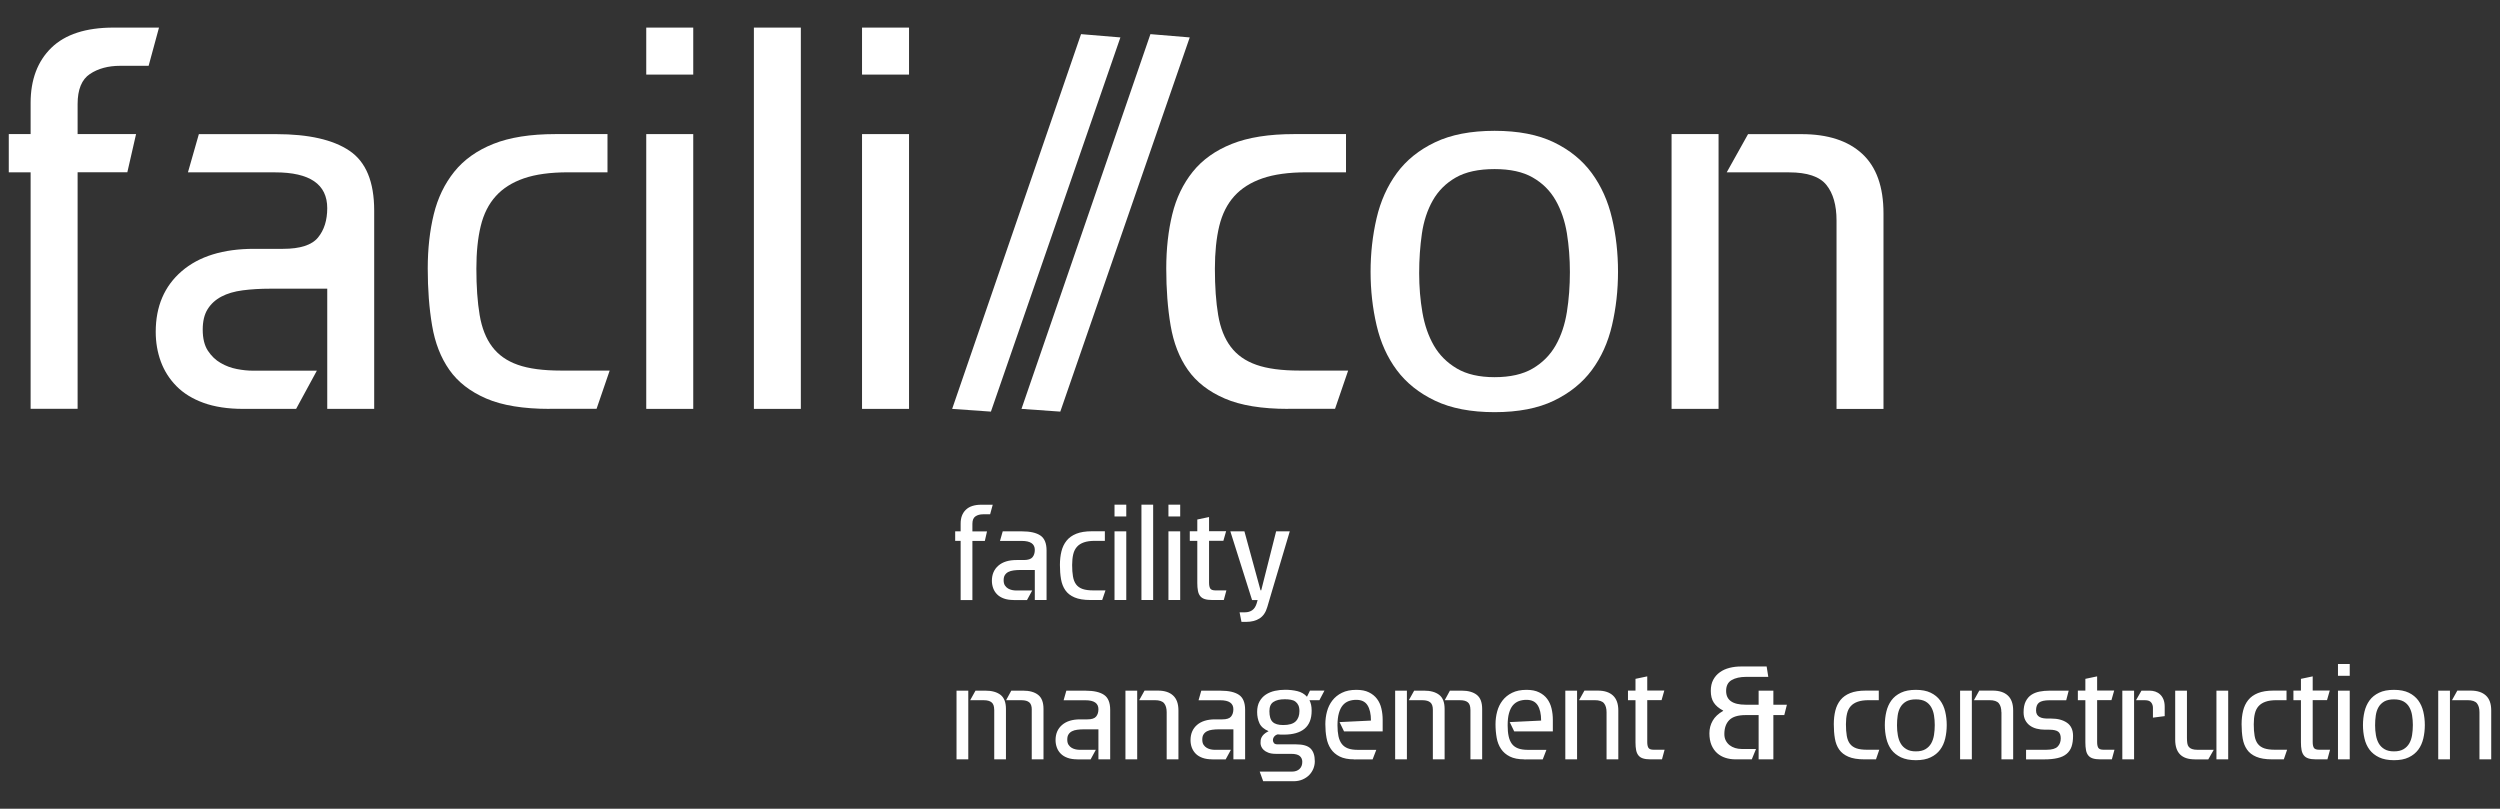 <?xml version="1.0" encoding="utf-8"?>
<!-- Generator: Adobe Illustrator 28.3.0, SVG Export Plug-In . SVG Version: 6.00 Build 0)  -->
<svg version="1.1" id="Ebene_1" xmlns="http://www.w3.org/2000/svg" xmlns:xlink="http://www.w3.org/1999/xlink" x="0px" y="0px"
	 viewBox="0 0 595.28 192.57" style="enable-background:new 0 0 595.28 192.57;" xml:space="preserve">
<rect x="0" y="0" width="595.28" height="192.57" fill="#333333" stroke="none"/>
<style type="text/css">
	.st0{fill:#FFFFFF;}
</style>
<g>
	<path class="st0" d="M7.29,41.03h-5.2v-9.1h5.2v-7.41c0-5.55,1.65-9.93,4.94-13.14c3.3-3.21,8.24-4.81,14.83-4.81h10.8l-2.47,9.1
		h-6.76c-2.86,0-5.27,0.65-7.22,1.95c-1.95,1.3-2.93,3.69-2.93,7.15v7.15H32.4l-2.08,9.1H18.48v56.32H7.29V41.03L7.29,41.03z"/>
	<path class="st0" d="M57.89,97.36c-3.64,0-6.78-0.48-9.41-1.43c-2.63-0.95-4.78-2.28-6.45-3.97c-1.67-1.69-2.91-3.64-3.73-5.85
		c-0.81-2.21-1.22-4.57-1.22-7.09c0-6.07,2.06-10.88,6.18-14.44c4.12-3.55,9.86-5.33,17.24-5.33h6.89c4.07,0,6.85-0.89,8.32-2.68
		c1.48-1.79,2.21-4.13,2.21-7.01c0-5.68-4.14-8.52-12.41-8.52H44.75l2.6-9.1h18.4c7.74,0,13.57,1.32,17.48,3.97
		c3.92,2.65,5.87,7.39,5.87,14.24v47.21H77.92V68.74H64.33c-2.36,0-4.53,0.13-6.53,0.39c-2,0.26-3.7,0.76-5.09,1.5
		c-1.4,0.74-2.48,1.73-3.27,2.99c-0.79,1.26-1.17,2.88-1.17,4.88c0,2.08,0.41,3.75,1.23,5.01c0.83,1.26,1.84,2.23,3.06,2.93
		c1.21,0.7,2.49,1.17,3.84,1.43c1.34,0.26,2.58,0.39,3.7,0.39h15.35l-4.94,9.1H57.89L57.89,97.36z"/>
	<path class="st0" d="M130.86,97.36c-6.24,0-11.28-0.82-15.09-2.47c-3.82-1.65-6.74-3.92-8.78-6.83c-2.04-2.91-3.41-6.42-4.1-10.54
		c-0.7-4.12-1.04-8.65-1.04-13.59c0-4.68,0.48-8.98,1.43-12.88c0.95-3.9,2.58-7.28,4.88-10.15c2.3-2.86,5.4-5.07,9.3-6.63
		c3.9-1.56,8.84-2.34,14.83-2.34h12.36v9.1h-9.37c-4.25,0-7.76,0.48-10.54,1.44c-2.77,0.96-5.01,2.37-6.69,4.24
		c-1.69,1.87-2.89,4.24-3.58,7.11c-0.7,2.87-1.04,6.26-1.04,10.17c0,4.26,0.26,7.94,0.78,11.02c0.52,3.09,1.51,5.61,2.99,7.56
		c1.47,1.96,3.51,3.39,6.11,4.3c2.6,0.92,6.03,1.37,10.28,1.37h11.58l-3.12,9.1H130.86L130.86,97.36z"/>
	<path class="st0" d="M153.88,6.57h11.19v11.19h-11.19V6.57L153.88,6.57z M153.88,31.93h11.19v65.43h-11.19V31.93L153.88,31.93z"/>
	<polygon class="st0" points="179.51,6.57 190.69,6.57 190.69,97.36 179.51,97.36 179.51,6.57 	"/>
	<path class="st0" d="M205.26,6.57h11.19v11.19h-11.19V6.57L205.26,6.57z M205.26,31.93h11.19v65.43h-11.19V31.93L205.26,31.93z"/>
	<polygon class="st0" points="226.72,97.36 257.41,8.13 266.78,8.91 235.95,98.01 226.72,97.36 	"/>
	<polygon class="st0" points="243.23,97.36 273.93,8.13 283.29,8.91 252.47,98.01 243.23,97.36 	"/>
	<path class="st0" d="M306.71,97.36c-6.24,0-11.28-0.82-15.09-2.47c-3.82-1.65-6.74-3.92-8.78-6.83c-2.04-2.91-3.4-6.42-4.1-10.54
		c-0.7-4.12-1.04-8.65-1.04-13.59c0-4.68,0.48-8.98,1.43-12.88c0.95-3.9,2.58-7.28,4.88-10.15c2.3-2.86,5.4-5.07,9.3-6.63
		c3.9-1.56,8.85-2.34,14.83-2.34h12.36v9.1h-9.37c-4.25,0-7.76,0.48-10.53,1.44c-2.78,0.96-5.01,2.37-6.7,4.24
		c-1.69,1.87-2.88,4.24-3.58,7.11c-0.69,2.87-1.04,6.26-1.04,10.17c0,4.26,0.26,7.94,0.78,11.02c0.52,3.09,1.52,5.61,2.99,7.56
		c1.47,1.96,3.51,3.39,6.11,4.3c2.6,0.92,6.03,1.37,10.28,1.37h11.57l-3.12,9.1H306.71L306.71,97.36z"/>
	<path class="st0" d="M355.88,31.15c5.63,0,10.34,0.91,14.11,2.73c3.77,1.82,6.78,4.27,9.04,7.35c2.25,3.08,3.86,6.66,4.81,10.73
		c0.96,4.08,1.43,8.32,1.43,12.75c0,4.42-0.48,8.67-1.43,12.75c-0.95,4.08-2.56,7.63-4.81,10.67c-2.26,3.04-5.27,5.46-9.04,7.28
		c-3.77,1.82-8.48,2.73-14.11,2.73c-5.64,0-10.36-0.91-14.18-2.73c-3.82-1.82-6.85-4.25-9.11-7.28c-2.26-3.03-3.86-6.59-4.81-10.67
		c-0.95-4.07-1.43-8.32-1.43-12.75c0-4.42,0.48-8.67,1.43-12.75c0.95-4.08,2.56-7.65,4.81-10.73c2.26-3.08,5.29-5.53,9.11-7.35
		C345.51,32.06,350.24,31.15,355.88,31.15L355.88,31.15z M355.88,40.26c-3.82,0-6.9,0.67-9.24,2.01c-2.34,1.34-4.17,3.16-5.47,5.45
		c-1.3,2.29-2.17,4.93-2.6,7.91c-0.43,2.98-0.65,6.12-0.65,9.4c0,3.29,0.26,6.42,0.78,9.41c0.52,2.98,1.43,5.6,2.73,7.85
		c1.3,2.25,3.12,4.07,5.46,5.45c2.34,1.38,5.33,2.07,8.98,2.07c3.73,0,6.76-0.69,9.1-2.07c2.34-1.38,4.16-3.22,5.46-5.51
		c1.3-2.29,2.19-4.95,2.67-7.98c0.48-3.03,0.71-6.18,0.71-9.47c0-3.2-0.24-6.27-0.71-9.21c-0.48-2.94-1.37-5.56-2.67-7.85
		c-1.3-2.29-3.12-4.11-5.46-5.45C362.64,40.92,359.6,40.26,355.88,40.26L355.88,40.26z"/>
	<path class="st0" d="M398.02,31.93h11.19v65.43h-11.19V31.93L398.02,31.93z M437.3,52.51c0-3.65-0.8-6.47-2.41-8.47
		c-1.6-2-4.57-3-8.91-3h-14.83l5.08-9.1h12.74c6.24,0,11.06,1.56,14.44,4.68c3.38,3.12,5.07,7.85,5.07,14.18v46.57H437.3V52.51
		L437.3,52.51z"/>
	<path class="st0" d="M228.74,128.79h-1.3v-2.28h1.3v-1.85c0-1.39,0.41-2.48,1.24-3.28c0.82-0.8,2.06-1.2,3.7-1.2h2.7l-0.62,2.28
		h-1.69c-0.71,0-1.32,0.16-1.8,0.49c-0.49,0.33-0.73,0.92-0.73,1.79v1.79h3.48l-0.52,2.28h-2.96v14.08h-2.8V128.79L228.74,128.79z
		 M241.38,142.87c-0.91,0-1.7-0.12-2.35-0.36c-0.66-0.24-1.2-0.57-1.61-0.99c-0.42-0.42-0.73-0.91-0.93-1.46
		c-0.2-0.55-0.31-1.14-0.31-1.77c0-1.52,0.52-2.72,1.55-3.61c1.03-0.89,2.47-1.33,4.31-1.33h1.73c1.02,0,1.71-0.22,2.08-0.67
		c0.37-0.45,0.55-1.03,0.55-1.75c0-1.42-1.03-2.13-3.1-2.13h-5.19l0.65-2.28h4.6c1.93,0,3.39,0.33,4.37,0.99
		c0.98,0.66,1.47,1.85,1.47,3.56v11.8h-2.8v-7.15H243c-0.59,0-1.13,0.03-1.64,0.1c-0.5,0.07-0.93,0.19-1.27,0.37
		c-0.35,0.18-0.62,0.43-0.82,0.75c-0.2,0.31-0.29,0.72-0.29,1.22c0,0.52,0.1,0.94,0.31,1.25c0.21,0.31,0.46,0.56,0.76,0.73
		c0.3,0.17,0.62,0.29,0.96,0.36c0.33,0.06,0.64,0.1,0.93,0.1h3.84l-1.24,2.28H241.38L241.38,142.87z M259.63,142.87
		c-1.56,0-2.82-0.21-3.77-0.62c-0.96-0.41-1.69-0.98-2.19-1.71c-0.51-0.73-0.85-1.6-1.03-2.63c-0.18-1.03-0.26-2.16-0.26-3.4
		c0-1.17,0.12-2.24,0.36-3.22c0.24-0.97,0.64-1.82,1.22-2.54c0.57-0.72,1.35-1.27,2.32-1.66c0.98-0.39,2.21-0.59,3.71-0.59h3.09
		v2.28h-2.34c-1.06,0-1.94,0.12-2.63,0.36c-0.7,0.24-1.25,0.59-1.67,1.06c-0.42,0.47-0.72,1.06-0.89,1.78
		c-0.17,0.72-0.26,1.57-0.26,2.54c0,1.06,0.06,1.98,0.2,2.75c0.13,0.77,0.38,1.4,0.75,1.89c0.37,0.49,0.88,0.85,1.53,1.08
		c0.65,0.23,1.51,0.34,2.57,0.34h2.89l-0.78,2.28H259.63L259.63,142.87z M265.38,120.17h2.8v2.8h-2.8V120.17L265.38,120.17z
		 M265.38,126.51h2.8v16.36h-2.8V126.51L265.38,126.51z M271.79,120.17h2.79v22.7h-2.79V120.17L271.79,120.17z M278.22,120.17h2.8
		v2.8h-2.8V120.17L278.22,120.17z M278.22,126.51h2.8v16.36h-2.8V126.51L278.22,126.51z M288.63,142.87c-0.74,0-1.33-0.08-1.79-0.23
		c-0.46-0.15-0.81-0.39-1.07-0.72c-0.26-0.33-0.44-0.74-0.53-1.26c-0.1-0.51-0.15-1.12-0.15-1.84v-10.04h-1.79v-2.28h1.79v-2.8
		l2.8-0.59v3.38h4.06l-0.65,2.28h-3.41v9.98c0,0.63,0.1,1.09,0.29,1.39c0.2,0.29,0.61,0.44,1.24,0.44h2.6l-0.62,2.28H288.63
		L288.63,142.87z M295.16,145.8h1.27c0.69,0,1.27-0.17,1.74-0.5c0.47-0.34,0.81-0.85,1.03-1.54l0.26-0.88h-1.33l-5.17-16.36h3.35
		l3.84,14.05h0.16l3.55-14.05h3.25l-4.19,14.08l-1.17,3.97c-0.36,1.24-0.97,2.13-1.82,2.68c-0.84,0.55-1.93,0.83-3.25,0.83h-1.07
		L295.16,145.8L295.16,145.8z M230.56,180.81h-2.8v-16.36h2.8V180.81L230.56,180.81z M236.73,168.98c0-0.82-0.21-1.41-0.62-1.74
		c-0.41-0.34-1.03-0.51-1.85-0.51h-3.25l1.27-2.28h2.34c1.56,0,2.77,0.34,3.63,1.01c0.85,0.67,1.28,1.79,1.28,3.35v12h-2.79V168.98
		L236.73,168.98z M245.68,168.98c0-0.82-0.2-1.41-0.6-1.74c-0.4-0.34-1.02-0.51-1.84-0.51h-3.68l1.24-2.28h2.79
		c1.56,0,2.76,0.34,3.61,1.01c0.85,0.67,1.27,1.79,1.27,3.35v12h-2.8V168.98L245.68,168.98z M256.54,180.81
		c-0.91,0-1.7-0.12-2.35-0.36c-0.66-0.24-1.2-0.57-1.61-0.99c-0.42-0.42-0.73-0.91-0.93-1.46c-0.2-0.55-0.31-1.14-0.31-1.77
		c0-1.52,0.52-2.72,1.55-3.61c1.03-0.89,2.47-1.33,4.31-1.33h1.72c1.02,0,1.71-0.22,2.08-0.67c0.37-0.45,0.55-1.03,0.55-1.75
		c0-1.42-1.03-2.13-3.1-2.13h-5.19l0.65-2.28h4.6c1.93,0,3.39,0.33,4.37,0.99c0.98,0.66,1.47,1.85,1.47,3.56v11.8h-2.8v-7.15h-3.4
		c-0.59,0-1.13,0.03-1.64,0.1c-0.5,0.06-0.93,0.19-1.27,0.37c-0.35,0.18-0.62,0.43-0.82,0.75c-0.2,0.31-0.29,0.72-0.29,1.22
		c0,0.52,0.1,0.94,0.31,1.25c0.21,0.31,0.46,0.56,0.76,0.73c0.3,0.17,0.62,0.29,0.96,0.36c0.33,0.06,0.64,0.1,0.93,0.1h3.84
		l-1.24,2.28H256.54L256.54,180.81z M267.98,164.45h2.8v16.36h-2.8V164.45L267.98,164.45z M277.8,169.59c0-0.91-0.2-1.62-0.6-2.12
		c-0.4-0.5-1.14-0.75-2.23-0.75h-3.71l1.27-2.28h3.19c1.56,0,2.77,0.39,3.61,1.17c0.85,0.78,1.27,1.96,1.27,3.55v11.64h-2.8V169.59
		L277.8,169.59z M288.67,180.81c-0.91,0-1.7-0.12-2.35-0.36c-0.66-0.24-1.2-0.57-1.61-0.99c-0.41-0.42-0.72-0.91-0.93-1.46
		c-0.2-0.55-0.3-1.14-0.3-1.77c0-1.52,0.52-2.72,1.54-3.61c1.03-0.89,2.46-1.33,4.31-1.33h1.72c1.02,0,1.71-0.22,2.08-0.67
		c0.37-0.45,0.55-1.03,0.55-1.75c0-1.42-1.04-2.13-3.1-2.13h-5.19l0.65-2.28h4.6c1.94,0,3.39,0.33,4.37,0.99
		c0.98,0.66,1.47,1.85,1.47,3.56v11.8h-2.79v-7.15h-3.4c-0.59,0-1.13,0.03-1.63,0.1c-0.5,0.06-0.93,0.19-1.27,0.37
		c-0.35,0.18-0.62,0.43-0.82,0.75c-0.2,0.31-0.29,0.72-0.29,1.22c0,0.52,0.1,0.94,0.31,1.25c0.21,0.31,0.46,0.56,0.77,0.73
		c0.3,0.17,0.62,0.29,0.96,0.36c0.34,0.06,0.64,0.1,0.93,0.1h3.84l-1.24,2.28H288.67L288.67,180.81z M299.95,183.73h7.67
		c0.76,0,1.36-0.21,1.8-0.62c0.45-0.41,0.67-0.99,0.67-1.72c0-0.56-0.2-1.02-0.6-1.37c-0.4-0.35-1.09-0.52-2.06-0.52h-3.61
		c-0.74,0-1.34-0.09-1.82-0.28c-0.48-0.18-0.85-0.41-1.12-0.67c-0.27-0.26-0.46-0.54-0.57-0.83c-0.11-0.29-0.16-0.55-0.16-0.76
		c0-0.22,0.01-0.44,0.03-0.67c0.02-0.23,0.09-0.47,0.21-0.71c0.12-0.25,0.31-0.5,0.57-0.75c0.26-0.25,0.63-0.49,1.11-0.73
		c-1.08-0.46-1.81-1.08-2.18-1.89c-0.37-0.8-0.55-1.69-0.55-2.67c0-1,0.19-1.84,0.57-2.52s0.88-1.23,1.51-1.64
		c0.63-0.41,1.34-0.7,2.13-0.88c0.79-0.17,1.61-0.26,2.46-0.26c1.04,0,2.01,0.11,2.92,0.33c0.91,0.22,1.67,0.66,2.28,1.33l0.71-1.46
		h3.45l-1.2,2.28h-2.37c0.17,0.35,0.3,0.72,0.39,1.11c0.08,0.39,0.13,0.84,0.13,1.34v0.07c0,1.92-0.56,3.34-1.69,4.28
		c-1.13,0.94-2.78,1.4-4.94,1.4h-0.71c-0.24,0-0.49-0.02-0.75-0.06c-0.37,0.11-0.65,0.29-0.84,0.55c-0.2,0.26-0.29,0.54-0.29,0.85
		c0,0.24,0.08,0.46,0.24,0.67c0.16,0.21,0.46,0.31,0.89,0.31h4.39c1.65,0,2.8,0.34,3.46,1.01c0.66,0.67,0.99,1.67,0.99,2.99v0.1
		c0,0.56-0.12,1.13-0.34,1.69c-0.23,0.56-0.56,1.07-0.99,1.51c-0.43,0.44-0.97,0.8-1.59,1.07c-0.63,0.27-1.35,0.41-2.15,0.41h-7.22
		L299.95,183.73L299.95,183.73z M302.26,169.34c0,1.22,0.26,2.08,0.78,2.57c0.52,0.49,1.35,0.73,2.5,0.73
		c1.39,0,2.38-0.29,2.98-0.88c0.6-0.59,0.89-1.4,0.89-2.45c0-0.57-0.09-1.03-0.26-1.39c-0.17-0.36-0.41-0.65-0.71-0.87
		c-0.3-0.22-0.67-0.37-1.11-0.44c-0.43-0.08-0.91-0.11-1.43-0.11c-1.15,0-2.04,0.21-2.68,0.64
		C302.57,167.56,302.26,168.3,302.26,169.34L302.26,169.34z M322.45,180.81c-1.41,0-2.56-0.22-3.45-0.67
		c-0.89-0.44-1.59-1.05-2.1-1.8c-0.51-0.76-0.86-1.64-1.04-2.65c-0.19-1.01-0.28-2.08-0.28-3.24c0-1.04,0.13-2.05,0.39-3.02
		c0.26-0.98,0.68-1.85,1.27-2.62c0.59-0.77,1.35-1.39,2.29-1.85c0.94-0.47,2.09-0.7,3.43-0.7c1.19,0,2.19,0.19,2.99,0.59
		c0.8,0.39,1.44,0.91,1.93,1.56c0.49,0.65,0.84,1.41,1.04,2.28c0.21,0.87,0.31,1.78,0.31,2.73v2.73h-9.2l-1.07-2.21l7.48-0.36
		c0-1.58-0.28-2.8-0.83-3.66c-0.55-0.86-1.43-1.28-2.65-1.28c-0.67,0-1.28,0.1-1.84,0.31c-0.55,0.21-1.02,0.54-1.41,1.01
		c-0.39,0.47-0.69,1.09-0.91,1.87c-0.22,0.78-0.33,1.75-0.33,2.9c0,0.97,0.08,1.82,0.23,2.55c0.15,0.73,0.41,1.33,0.77,1.82
		c0.36,0.49,0.85,0.85,1.46,1.09c0.62,0.24,1.4,0.36,2.36,0.36h4.42l-0.88,2.28H322.45L322.45,180.81z M335,180.81h-2.8v-16.36h2.8
		V180.81L335,180.81z M341.18,168.98c0-0.82-0.21-1.41-0.62-1.74c-0.41-0.34-1.03-0.51-1.85-0.51h-3.25l1.27-2.28h2.34
		c1.56,0,2.77,0.34,3.63,1.01c0.86,0.67,1.28,1.79,1.28,3.35v12h-2.8V168.98L341.18,168.98z M350.12,168.98
		c0-0.82-0.2-1.41-0.6-1.74c-0.4-0.34-1.01-0.51-1.84-0.51h-3.68l1.24-2.28h2.8c1.56,0,2.76,0.34,3.61,1.01
		c0.85,0.67,1.27,1.79,1.27,3.35v12h-2.79V168.98L350.12,168.98z M362.97,180.81c-1.41,0-2.56-0.22-3.45-0.67
		c-0.89-0.44-1.59-1.05-2.1-1.8c-0.51-0.76-0.86-1.64-1.04-2.65c-0.18-1.01-0.28-2.08-0.28-3.24c0-1.04,0.13-2.05,0.39-3.02
		c0.26-0.98,0.68-1.85,1.27-2.62c0.59-0.77,1.35-1.39,2.29-1.85c0.94-0.47,2.09-0.7,3.43-0.7c1.19,0,2.19,0.19,2.99,0.59
		c0.8,0.39,1.45,0.91,1.93,1.56c0.49,0.65,0.83,1.41,1.04,2.28c0.21,0.87,0.31,1.78,0.31,2.73v2.73h-9.2l-1.07-2.21l7.48-0.36
		c0-1.58-0.28-2.8-0.83-3.66c-0.55-0.86-1.44-1.28-2.65-1.28c-0.67,0-1.29,0.1-1.84,0.31c-0.55,0.21-1.02,0.54-1.42,1.01
		c-0.39,0.47-0.69,1.09-0.91,1.87c-0.22,0.78-0.32,1.75-0.32,2.9c0,0.97,0.07,1.82,0.23,2.55c0.15,0.73,0.41,1.33,0.76,1.82
		c0.36,0.49,0.85,0.85,1.47,1.09c0.62,0.24,1.4,0.36,2.35,0.36h4.42l-0.88,2.28H362.97L362.97,180.81z M372.72,164.45h2.8v16.36
		h-2.8V164.45L372.72,164.45z M382.54,169.59c0-0.91-0.2-1.62-0.6-2.12c-0.4-0.5-1.15-0.75-2.23-0.75H376l1.27-2.28h3.19
		c1.56,0,2.76,0.39,3.61,1.17c0.84,0.78,1.27,1.96,1.27,3.55v11.64h-2.8V169.59L382.54,169.59z M392.98,180.81
		c-0.74,0-1.33-0.08-1.79-0.23c-0.46-0.15-0.81-0.39-1.07-0.72c-0.26-0.33-0.44-0.74-0.54-1.26c-0.1-0.51-0.15-1.12-0.15-1.84
		v-10.04h-1.79v-2.28h1.79v-2.8l2.8-0.59v3.38h4.06l-0.65,2.28h-3.41v9.98c0,0.63,0.1,1.09,0.29,1.39c0.2,0.29,0.61,0.44,1.24,0.44
		h2.6l-0.62,2.28H392.98L392.98,180.81z M413.24,180.81c-0.85,0-1.64-0.12-2.39-0.36c-0.75-0.24-1.41-0.61-1.98-1.12
		c-0.57-0.51-1.02-1.16-1.35-1.93c-0.32-0.78-0.49-1.71-0.49-2.8c0-1.08,0.26-2.08,0.78-2.99c0.52-0.91,1.35-1.69,2.5-2.34v-0.07
		c-1.02-0.54-1.77-1.17-2.24-1.9c-0.48-0.73-0.71-1.65-0.71-2.78c0-1.04,0.19-1.92,0.58-2.65c0.39-0.73,0.92-1.33,1.58-1.8
		c0.66-0.48,1.42-0.82,2.28-1.04c0.86-0.22,1.75-0.33,2.68-0.33h6.18l0.39,2.47h-5.27c-1.43,0-2.59,0.26-3.46,0.77
		c-0.88,0.51-1.31,1.37-1.31,2.58c0,2.19,1.55,3.28,4.65,3.28h3.09v-3.35h3.51v3.35h3.22l-0.62,2.47h-2.6v10.54h-3.51v-10.54h-3.09
		c-1.82,0-3.12,0.4-3.9,1.19c-0.78,0.79-1.17,1.9-1.17,3.33c0,0.59,0.11,1.1,0.34,1.54c0.23,0.45,0.53,0.81,0.91,1.11
		c0.38,0.29,0.81,0.52,1.3,0.67c0.49,0.15,1,0.23,1.54,0.23h3.45l-1.01,2.47H413.24L413.24,180.81z M443.9,180.81
		c-1.56,0-2.82-0.21-3.77-0.62c-0.96-0.41-1.69-0.98-2.2-1.71c-0.51-0.73-0.85-1.6-1.02-2.63c-0.18-1.03-0.26-2.16-0.26-3.4
		c0-1.17,0.12-2.24,0.36-3.22c0.24-0.97,0.65-1.82,1.22-2.54c0.58-0.72,1.35-1.27,2.33-1.66c0.98-0.39,2.21-0.59,3.71-0.59h3.09
		v2.28H445c-1.06,0-1.94,0.12-2.63,0.36c-0.7,0.24-1.25,0.59-1.68,1.06c-0.42,0.47-0.72,1.06-0.89,1.78
		c-0.17,0.72-0.26,1.57-0.26,2.54c0,1.06,0.07,1.98,0.2,2.75c0.13,0.77,0.38,1.4,0.75,1.89c0.37,0.49,0.88,0.85,1.53,1.08
		c0.65,0.23,1.51,0.34,2.57,0.34h2.89l-0.78,2.28H443.9L443.9,180.81z M456.19,164.26c1.41,0,2.58,0.23,3.52,0.68
		c0.95,0.46,1.7,1.07,2.26,1.84c0.57,0.77,0.97,1.66,1.21,2.68c0.24,1.02,0.36,2.08,0.36,3.19c0,1.11-0.12,2.17-0.36,3.19
		c-0.24,1.02-0.64,1.91-1.21,2.67c-0.56,0.76-1.31,1.37-2.26,1.82c-0.94,0.46-2.12,0.68-3.52,0.68c-1.41,0-2.59-0.23-3.55-0.68
		c-0.95-0.46-1.71-1.06-2.28-1.82c-0.56-0.76-0.96-1.65-1.2-2.67c-0.24-1.02-0.36-2.08-0.36-3.19c0-1.11,0.12-2.17,0.36-3.19
		c0.24-1.02,0.64-1.91,1.2-2.68c0.56-0.77,1.32-1.38,2.28-1.84C453.6,164.48,454.78,164.26,456.19,164.26L456.19,164.26z
		 M456.19,166.53c-0.95,0-1.72,0.17-2.31,0.5c-0.58,0.34-1.04,0.79-1.37,1.36c-0.33,0.57-0.54,1.23-0.65,1.98
		c-0.11,0.74-0.16,1.53-0.16,2.35c0,0.82,0.06,1.6,0.2,2.35c0.13,0.75,0.35,1.4,0.68,1.96c0.32,0.56,0.78,1.02,1.37,1.36
		c0.59,0.35,1.33,0.52,2.24,0.52c0.93,0,1.69-0.17,2.28-0.52c0.59-0.35,1.04-0.81,1.37-1.38c0.32-0.57,0.55-1.24,0.67-2
		c0.12-0.76,0.18-1.54,0.18-2.37c0-0.8-0.06-1.57-0.18-2.3c-0.12-0.74-0.34-1.39-0.67-1.96c-0.33-0.57-0.78-1.03-1.37-1.36
		C457.88,166.7,457.12,166.53,456.19,166.53L456.19,166.53z M466.72,164.45h2.8v16.36h-2.8V164.45L466.72,164.45z M476.55,169.59
		c0-0.91-0.2-1.62-0.6-2.12c-0.4-0.5-1.14-0.75-2.23-0.75h-3.7l1.27-2.28h3.19c1.56,0,2.77,0.39,3.61,1.17
		c0.84,0.78,1.27,1.96,1.27,3.55v11.64h-2.79V169.59L476.55,169.59z M482.43,178.53h4.88c1.26,0,2.14-0.25,2.63-0.75
		c0.5-0.5,0.75-1.16,0.75-1.98c0-0.76-0.21-1.29-0.62-1.59c-0.41-0.3-1.11-0.46-2.08-0.46h-1.01c-0.71,0-1.39-0.08-2.02-0.24
		c-0.63-0.16-1.18-0.42-1.64-0.76c-0.47-0.35-0.83-0.78-1.09-1.3c-0.26-0.52-0.39-1.14-0.39-1.85c0-1.06,0.17-1.93,0.51-2.6
		c0.34-0.67,0.79-1.19,1.35-1.56c0.56-0.37,1.21-0.62,1.95-0.77c0.74-0.14,1.5-0.21,2.28-0.21h4.65l-0.59,2.28h-3.96
		c-1.2,0-2.03,0.19-2.51,0.56c-0.48,0.37-0.71,0.99-0.71,1.87c0,0.39,0.08,0.72,0.23,0.97c0.15,0.25,0.36,0.45,0.62,0.59
		c0.26,0.14,0.56,0.24,0.89,0.29c0.34,0.05,0.69,0.08,1.06,0.08h0.84c1.52,0,2.76,0.33,3.72,0.99c0.96,0.66,1.45,1.71,1.45,3.14
		c0,1-0.12,1.85-0.36,2.55c-0.24,0.7-0.64,1.28-1.19,1.74c-0.55,0.46-1.27,0.79-2.15,0.99c-0.88,0.21-1.94,0.31-3.2,0.31h-4.29
		V178.53L482.43,178.53z M500.09,180.81c-0.74,0-1.33-0.08-1.79-0.23s-0.81-0.39-1.07-0.72c-0.26-0.33-0.44-0.74-0.53-1.26
		c-0.1-0.51-0.15-1.12-0.15-1.84v-10.04h-1.79v-2.28h1.79v-2.8l2.8-0.59v3.38h4.06l-0.65,2.28h-3.41v9.98c0,0.63,0.1,1.09,0.29,1.39
		c0.2,0.29,0.61,0.44,1.24,0.44h2.6l-0.62,2.28H500.09L500.09,180.81z M505.35,164.45h2.8v16.36h-2.8V164.45L505.35,164.45z
		 M512.64,168.55c0-0.5-0.14-0.93-0.42-1.28c-0.28-0.36-0.77-0.54-1.47-0.54h-2.14l1.3-2.28h1.92c0.48,0,0.93,0.08,1.37,0.22
		c0.43,0.15,0.82,0.38,1.15,0.69c0.34,0.31,0.6,0.71,0.8,1.19c0.19,0.48,0.29,1.06,0.29,1.73v2.24l-2.8,0.36V168.55L512.64,168.55z
		 M522.59,180.81c-3.1,0-4.65-1.56-4.65-4.68v-11.67h2.8v11.22c0,0.5,0.03,0.93,0.08,1.28c0.05,0.36,0.17,0.65,0.36,0.88
		c0.18,0.23,0.44,0.4,0.78,0.52c0.33,0.12,0.78,0.18,1.35,0.18h3.81l-1.3,2.28H522.59L522.59,180.81z M527.76,164.45h2.8v16.36h-2.8
		V164.45L527.76,164.45z M541,180.81c-1.56,0-2.82-0.21-3.77-0.62c-0.96-0.41-1.69-0.98-2.19-1.71c-0.51-0.73-0.85-1.6-1.03-2.63
		c-0.17-1.03-0.26-2.16-0.26-3.4c0-1.17,0.12-2.24,0.36-3.22c0.24-0.97,0.64-1.82,1.22-2.54c0.57-0.72,1.35-1.27,2.32-1.66
		c0.98-0.39,2.21-0.59,3.71-0.59h3.09v2.28h-2.34c-1.06,0-1.94,0.12-2.63,0.36c-0.7,0.24-1.25,0.59-1.68,1.06
		c-0.42,0.47-0.72,1.06-0.89,1.78c-0.18,0.72-0.26,1.57-0.26,2.54c0,1.06,0.06,1.98,0.2,2.75c0.13,0.77,0.38,1.4,0.75,1.89
		c0.37,0.49,0.88,0.85,1.53,1.08c0.65,0.23,1.51,0.34,2.57,0.34h2.89l-0.78,2.28H541L541,180.81z M551.43,180.81
		c-0.74,0-1.33-0.08-1.79-0.23c-0.46-0.15-0.81-0.39-1.07-0.72c-0.26-0.33-0.44-0.74-0.54-1.26c-0.1-0.51-0.15-1.12-0.15-1.84
		v-10.04h-1.79v-2.28h1.79v-2.8l2.8-0.59v3.38h4.06l-0.65,2.28h-3.41v9.98c0,0.63,0.1,1.09,0.29,1.39c0.2,0.29,0.61,0.44,1.24,0.44
		h2.6l-0.62,2.28H551.43L551.43,180.81z M556.7,158.11h2.8v2.8h-2.8V158.11L556.7,158.11z M556.7,164.45h2.8v16.36h-2.8V164.45
		L556.7,164.45z M570.03,164.26c1.41,0,2.59,0.23,3.53,0.68c0.94,0.46,1.69,1.07,2.26,1.84c0.56,0.77,0.96,1.66,1.2,2.68
		c0.24,1.02,0.36,2.08,0.36,3.19c0,1.11-0.12,2.17-0.36,3.19c-0.24,1.02-0.64,1.91-1.2,2.67c-0.57,0.76-1.32,1.37-2.26,1.82
		c-0.94,0.46-2.12,0.68-3.53,0.68c-1.41,0-2.59-0.23-3.54-0.68c-0.96-0.46-1.71-1.06-2.28-1.82c-0.56-0.76-0.97-1.65-1.2-2.67
		c-0.24-1.02-0.36-2.08-0.36-3.19c0-1.11,0.12-2.17,0.36-3.19c0.24-1.02,0.64-1.91,1.2-2.68c0.56-0.77,1.32-1.38,2.28-1.84
		C567.44,164.48,568.62,164.26,570.03,164.26L570.03,164.26z M570.03,166.53c-0.95,0-1.72,0.17-2.31,0.5
		c-0.58,0.34-1.04,0.79-1.37,1.36c-0.33,0.57-0.54,1.23-0.65,1.98c-0.11,0.74-0.16,1.53-0.16,2.35c0,0.82,0.07,1.6,0.2,2.35
		c0.13,0.75,0.36,1.4,0.68,1.96c0.33,0.56,0.78,1.02,1.37,1.36c0.59,0.35,1.33,0.52,2.24,0.52c0.93,0,1.69-0.17,2.28-0.52
		c0.59-0.35,1.04-0.81,1.37-1.38c0.33-0.57,0.55-1.24,0.67-2c0.12-0.76,0.18-1.54,0.18-2.37c0-0.8-0.06-1.57-0.18-2.3
		c-0.12-0.74-0.34-1.39-0.67-1.96c-0.32-0.57-0.78-1.03-1.37-1.36C571.72,166.7,570.96,166.53,570.03,166.53L570.03,166.53z
		 M580.57,164.45h2.79v16.36h-2.79V164.45L580.57,164.45z M590.39,169.59c0-0.91-0.2-1.62-0.6-2.12c-0.4-0.5-1.15-0.75-2.23-0.75
		h-3.71l1.27-2.28h3.19c1.56,0,2.76,0.39,3.61,1.17c0.85,0.78,1.27,1.96,1.27,3.55v11.64h-2.8V169.59L590.39,169.59z"/>
</g>
</svg>
